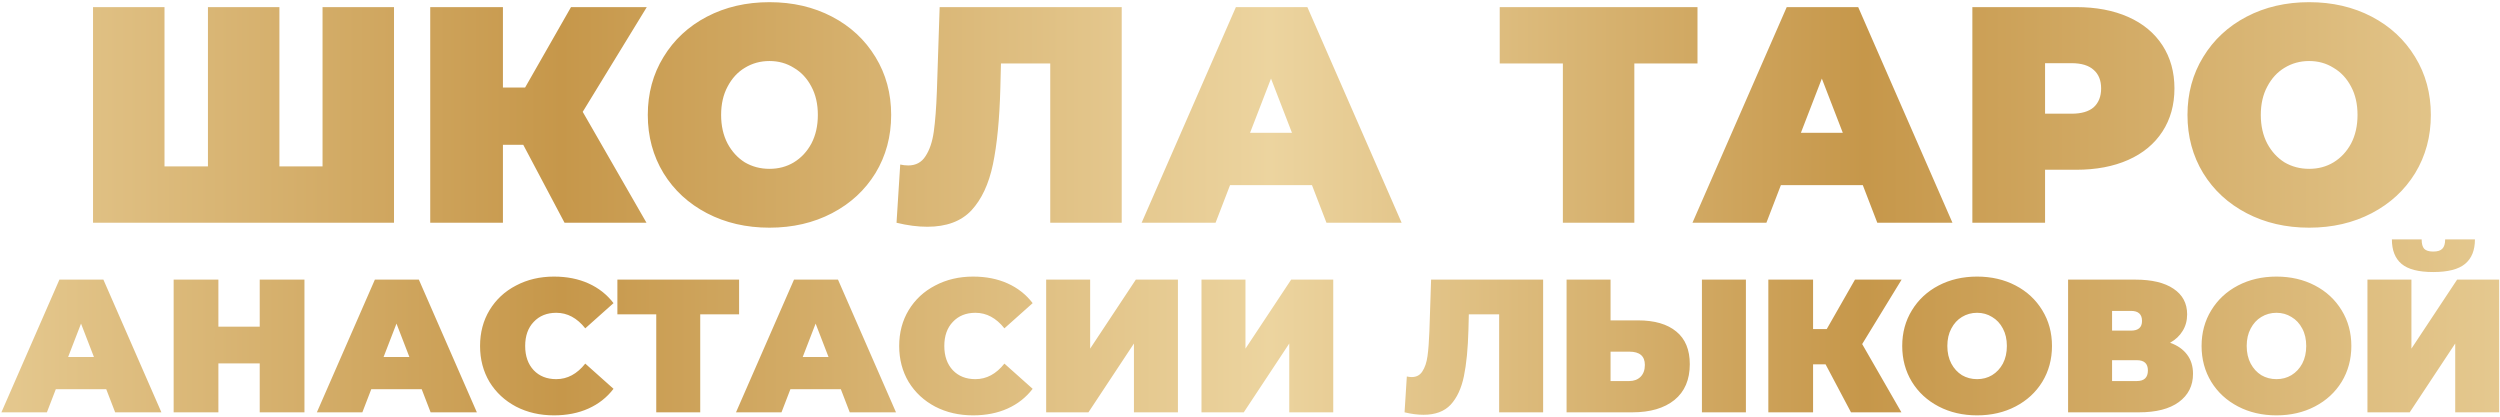 <?xml version="1.0" encoding="UTF-8"?> <svg xmlns="http://www.w3.org/2000/svg" width="1055" height="176" viewBox="0 0 1055 176" fill="none"><path d="M166.271 3V94H39.261V3H69.421V70.21H87.751V3H117.911V70.21H136.111V3H166.271ZM245.907 47.2L272.817 94H238.237L220.817 61.11H212.237V94H181.557V3H212.237V36.93H221.597L240.967 3H272.947L245.907 47.2ZM324.721 96.08C314.928 96.08 306.131 94.043 298.331 89.97C290.531 85.897 284.421 80.263 280.001 73.07C275.581 65.79 273.371 57.6 273.371 48.5C273.371 39.4 275.581 31.253 280.001 24.06C284.421 16.78 290.531 11.103 298.331 7.03C306.131 2.957 314.928 0.92 324.721 0.92C334.514 0.92 343.311 2.957 351.111 7.03C358.911 11.103 365.021 16.78 369.441 24.06C373.861 31.253 376.071 39.4 376.071 48.5C376.071 57.6 373.861 65.79 369.441 73.07C365.021 80.263 358.911 85.897 351.111 89.97C343.311 94.043 334.514 96.08 324.721 96.08ZM324.721 71.25C328.534 71.25 331.958 70.34 334.991 68.52C338.111 66.613 340.581 63.97 342.401 60.59C344.221 57.123 345.131 53.093 345.131 48.5C345.131 43.907 344.221 39.92 342.401 36.54C340.581 33.073 338.111 30.43 334.991 28.61C331.958 26.703 328.534 25.75 324.721 25.75C320.908 25.75 317.441 26.703 314.321 28.61C311.288 30.43 308.861 33.073 307.041 36.54C305.221 39.92 304.311 43.907 304.311 48.5C304.311 53.093 305.221 57.123 307.041 60.59C308.861 63.97 311.288 66.613 314.321 68.52C317.441 70.34 320.908 71.25 324.721 71.25ZM473.364 3V94H443.204V26.79H422.404L422.144 37.32C421.797 50.32 420.757 60.98 419.024 69.3C417.29 77.62 414.257 84.12 409.924 88.8C405.59 93.393 399.394 95.69 391.334 95.69C387.26 95.69 382.927 95.127 378.334 94L379.894 69.43C381.02 69.69 382.147 69.82 383.274 69.82C386.48 69.82 388.907 68.52 390.554 65.92C392.287 63.32 393.457 59.853 394.064 55.52C394.67 51.187 395.104 45.51 395.364 38.49L396.534 3H473.364ZM553.657 78.14H519.077L512.967 94H481.767L521.547 3H551.707L591.487 94H559.767L553.657 78.14ZM545.207 56.04L536.367 33.16L527.527 56.04H545.207ZM716.341 26.79H689.691V94H659.531V26.79H632.881V3H716.341V26.79ZM786.108 78.14H751.528L745.418 94H714.218L753.998 3H784.158L823.938 94H792.218L786.108 78.14ZM777.658 56.04L768.818 33.16L759.978 56.04H777.658ZM876.147 3C884.554 3 891.877 4.387 898.117 7.16C904.357 9.933 909.167 13.92 912.547 19.12C915.927 24.32 917.617 30.387 917.617 37.32C917.617 44.253 915.927 50.32 912.547 55.52C909.167 60.72 904.357 64.707 898.117 67.48C891.877 70.253 884.554 71.64 876.147 71.64H863.017V94H832.337V3H876.147ZM874.197 47.98C878.357 47.98 881.477 47.07 883.557 45.25C885.637 43.343 886.677 40.7 886.677 37.32C886.677 33.94 885.637 31.34 883.557 29.52C881.477 27.613 878.357 26.66 874.197 26.66H863.017V47.98H874.197ZM974.467 96.08C964.674 96.08 955.877 94.043 948.077 89.97C940.277 85.897 934.167 80.263 929.747 73.07C925.327 65.79 923.117 57.6 923.117 48.5C923.117 39.4 925.327 31.253 929.747 24.06C934.167 16.78 940.277 11.103 948.077 7.03C955.877 2.957 964.674 0.92 974.467 0.92C984.26 0.92 993.057 2.957 1000.86 7.03C1008.66 11.103 1014.77 16.78 1019.19 24.06C1023.61 31.253 1025.82 39.4 1025.82 48.5C1025.82 57.6 1023.61 65.79 1019.19 73.07C1014.77 80.263 1008.66 85.897 1000.86 89.97C993.057 94.043 984.26 96.08 974.467 96.08ZM974.467 71.25C978.28 71.25 981.704 70.34 984.737 68.52C987.857 66.613 990.327 63.97 992.147 60.59C993.967 57.123 994.877 53.093 994.877 48.5C994.877 43.907 993.967 39.92 992.147 36.54C990.327 33.073 987.857 30.43 984.737 28.61C981.704 26.703 978.28 25.75 974.467 25.75C970.654 25.75 967.187 26.703 964.067 28.61C961.034 30.43 958.607 33.073 956.787 36.54C954.967 39.92 954.057 43.907 954.057 48.5C954.057 53.093 954.967 57.123 956.787 60.59C958.607 63.97 961.034 66.613 964.067 68.52C967.187 70.34 970.654 71.25 974.467 71.25ZM44.832 164.24H23.552L19.792 174H0.592L25.072 118H43.632L68.112 174H48.592L44.832 164.24ZM39.632 150.64L34.192 136.56L28.752 150.64H39.632ZM128.48 118V174H109.6V153.36H92.16V174H73.28V118H92.16V137.84H109.6V118H128.48ZM177.957 164.24H156.677L152.917 174H133.717L158.197 118H176.757L201.237 174H181.717L177.957 164.24ZM172.757 150.64L167.317 136.56L161.877 150.64H172.757ZM233.784 175.28C227.864 175.28 222.531 174.053 217.784 171.6C213.037 169.093 209.304 165.627 206.584 161.2C203.917 156.72 202.584 151.653 202.584 146C202.584 140.347 203.917 135.307 206.584 130.88C209.304 126.4 213.037 122.933 217.784 120.48C222.531 117.973 227.864 116.72 233.784 116.72C239.224 116.72 244.077 117.68 248.344 119.6C252.611 121.52 256.131 124.293 258.904 127.92L246.984 138.56C243.517 134.187 239.437 132 234.744 132C230.797 132 227.624 133.28 225.224 135.84C222.824 138.347 221.624 141.733 221.624 146C221.624 150.267 222.824 153.68 225.224 156.24C227.624 158.747 230.797 160 234.744 160C239.437 160 243.517 157.813 246.984 153.44L258.904 164.08C256.131 167.707 252.611 170.48 248.344 172.4C244.077 174.32 239.224 175.28 233.784 175.28ZM311.898 132.64H295.498V174H276.938V132.64H260.538V118H311.898V132.64ZM354.832 164.24H333.552L329.792 174H310.592L335.072 118H353.632L378.112 174H358.592L354.832 164.24ZM349.632 150.64L344.192 136.56L338.752 150.64H349.632ZM410.659 175.28C404.739 175.28 399.406 174.053 394.659 171.6C389.912 169.093 386.179 165.627 383.459 161.2C380.792 156.72 379.459 151.653 379.459 146C379.459 140.347 380.792 135.307 383.459 130.88C386.179 126.4 389.912 122.933 394.659 120.48C399.406 117.973 404.739 116.72 410.659 116.72C416.099 116.72 420.952 117.68 425.219 119.6C429.486 121.52 433.006 124.293 435.779 127.92L423.859 138.56C420.392 134.187 416.312 132 411.619 132C407.672 132 404.499 133.28 402.099 135.84C399.699 138.347 398.499 141.733 398.499 146C398.499 150.267 399.699 153.68 402.099 156.24C404.499 158.747 407.672 160 411.619 160C416.312 160 420.392 157.813 423.859 153.44L435.779 164.08C433.006 167.707 429.486 170.48 425.219 172.4C420.952 174.32 416.099 175.28 410.659 175.28ZM441.483 118H460.043V147.12L479.323 118H497.083V174H478.523V144.96L459.323 174H441.483V118ZM507.03 118H525.59V147.12L544.87 118H562.63V174H544.07V144.96L524.87 174H507.03V118ZM651.202 118V174H632.642V132.64H619.842L619.682 139.12C619.468 147.12 618.828 153.68 617.762 158.8C616.695 163.92 614.828 167.92 612.162 170.8C609.495 173.627 605.682 175.04 600.722 175.04C598.215 175.04 595.548 174.693 592.722 174L593.682 158.88C594.375 159.04 595.068 159.12 595.762 159.12C597.735 159.12 599.228 158.32 600.242 156.72C601.308 155.12 602.028 152.987 602.402 150.32C602.775 147.653 603.042 144.16 603.202 139.84L603.922 118H651.202ZM691.253 135.2C698.239 135.2 703.626 136.773 707.413 139.92C711.199 143.013 713.093 147.6 713.093 153.68C713.093 160.24 710.933 165.28 706.613 168.8C702.293 172.267 696.373 174 688.853 174H661.093V118H679.653V135.2H691.253ZM687.573 160.8C689.493 160.8 691.066 160.213 692.293 159.04C693.519 157.813 694.133 156.133 694.133 154C694.133 150.267 691.946 148.4 687.573 148.4H679.653V160.8H687.573ZM718.213 118H736.773V174H718.213V118ZM785.838 145.2L802.398 174H781.118L770.398 153.76H765.118V174H746.238V118H765.118V138.88H770.878L782.798 118H802.478L785.838 145.2ZM834.338 175.28C828.312 175.28 822.898 174.027 818.098 171.52C813.298 169.013 809.538 165.547 806.818 161.12C804.098 156.64 802.738 151.6 802.738 146C802.738 140.4 804.098 135.387 806.818 130.96C809.538 126.48 813.298 122.987 818.098 120.48C822.898 117.973 828.312 116.72 834.338 116.72C840.365 116.72 845.778 117.973 850.578 120.48C855.378 122.987 859.138 126.48 861.858 130.96C864.578 135.387 865.938 140.4 865.938 146C865.938 151.6 864.578 156.64 861.858 161.12C859.138 165.547 855.378 169.013 850.578 171.52C845.778 174.027 840.365 175.28 834.338 175.28ZM834.338 160C836.685 160 838.792 159.44 840.658 158.32C842.578 157.147 844.098 155.52 845.218 153.44C846.338 151.307 846.898 148.827 846.898 146C846.898 143.173 846.338 140.72 845.218 138.64C844.098 136.507 842.578 134.88 840.658 133.76C838.792 132.587 836.685 132 834.338 132C831.992 132 829.858 132.587 827.938 133.76C826.072 134.88 824.578 136.507 823.458 138.64C822.338 140.72 821.778 143.173 821.778 146C821.778 148.827 822.338 151.307 823.458 153.44C824.578 155.52 826.072 157.147 827.938 158.32C829.858 159.44 831.992 160 834.338 160ZM915.773 144.64C918.92 145.76 921.32 147.44 922.973 149.68C924.627 151.867 925.453 154.56 925.453 157.76C925.453 162.773 923.453 166.747 919.453 169.68C915.507 172.56 909.907 174 902.653 174H872.733V118H901.133C908.067 118 913.427 119.28 917.213 121.84C921.053 124.4 922.973 128 922.973 132.64C922.973 135.307 922.333 137.653 921.053 139.68C919.827 141.707 918.067 143.36 915.773 144.64ZM891.293 139.52H899.293C902.387 139.52 903.933 138.16 903.933 135.44C903.933 132.613 902.387 131.2 899.293 131.2H891.293V139.52ZM901.773 160.8C904.867 160.8 906.413 159.307 906.413 156.32C906.413 153.44 904.867 152 901.773 152H891.293V160.8H901.773ZM960.667 175.28C954.64 175.28 949.227 174.027 944.427 171.52C939.627 169.013 935.867 165.547 933.147 161.12C930.427 156.64 929.067 151.6 929.067 146C929.067 140.4 930.427 135.387 933.147 130.96C935.867 126.48 939.627 122.987 944.427 120.48C949.227 117.973 954.64 116.72 960.667 116.72C966.693 116.72 972.107 117.973 976.907 120.48C981.707 122.987 985.467 126.48 988.187 130.96C990.907 135.387 992.267 140.4 992.267 146C992.267 151.6 990.907 156.64 988.187 161.12C985.467 165.547 981.707 169.013 976.907 171.52C972.107 174.027 966.693 175.28 960.667 175.28ZM960.667 160C963.013 160 965.12 159.44 966.987 158.32C968.907 157.147 970.427 155.52 971.547 153.44C972.667 151.307 973.227 148.827 973.227 146C973.227 143.173 972.667 140.72 971.547 138.64C970.427 136.507 968.907 134.88 966.987 133.76C965.12 132.587 963.013 132 960.667 132C958.32 132 956.187 132.587 954.267 133.76C952.4 134.88 950.907 136.507 949.787 138.64C948.667 140.72 948.107 143.173 948.107 146C948.107 148.827 948.667 151.307 949.787 153.44C950.907 155.52 952.4 157.147 954.267 158.32C956.187 159.44 958.32 160 960.667 160ZM999.062 118H1017.62V147.12L1036.9 118H1054.66V174H1036.1V144.96L1016.9 174H999.062V118ZM1026.82 114.8C1020.63 114.8 1016.18 113.653 1013.46 111.36C1010.74 109.067 1009.38 105.627 1009.38 101.04H1021.94C1021.94 102.853 1022.29 104.16 1022.98 104.96C1023.73 105.76 1025.01 106.16 1026.82 106.16C1028.63 106.16 1029.91 105.76 1030.66 104.96C1031.46 104.16 1031.86 102.853 1031.86 101.04H1044.42C1044.42 105.627 1043.03 109.067 1040.26 111.36C1037.49 113.653 1033.01 114.8 1026.82 114.8Z" fill="url(#paint0_linear_4640_478)"></path><defs><linearGradient id="paint0_linear_4640_478" x1="-56" y1="83.662" x2="1116" y2="83.662" gradientUnits="userSpaceOnUse"><stop stop-color="#ECD49F"></stop><stop offset="0.25" stop-color="#C6974A"></stop><stop offset="0.505" stop-color="#ECD49F"></stop><stop offset="0.719" stop-color="#C6974A"></stop><stop offset="1" stop-color="#ECD49F"></stop></linearGradient></defs></svg> 